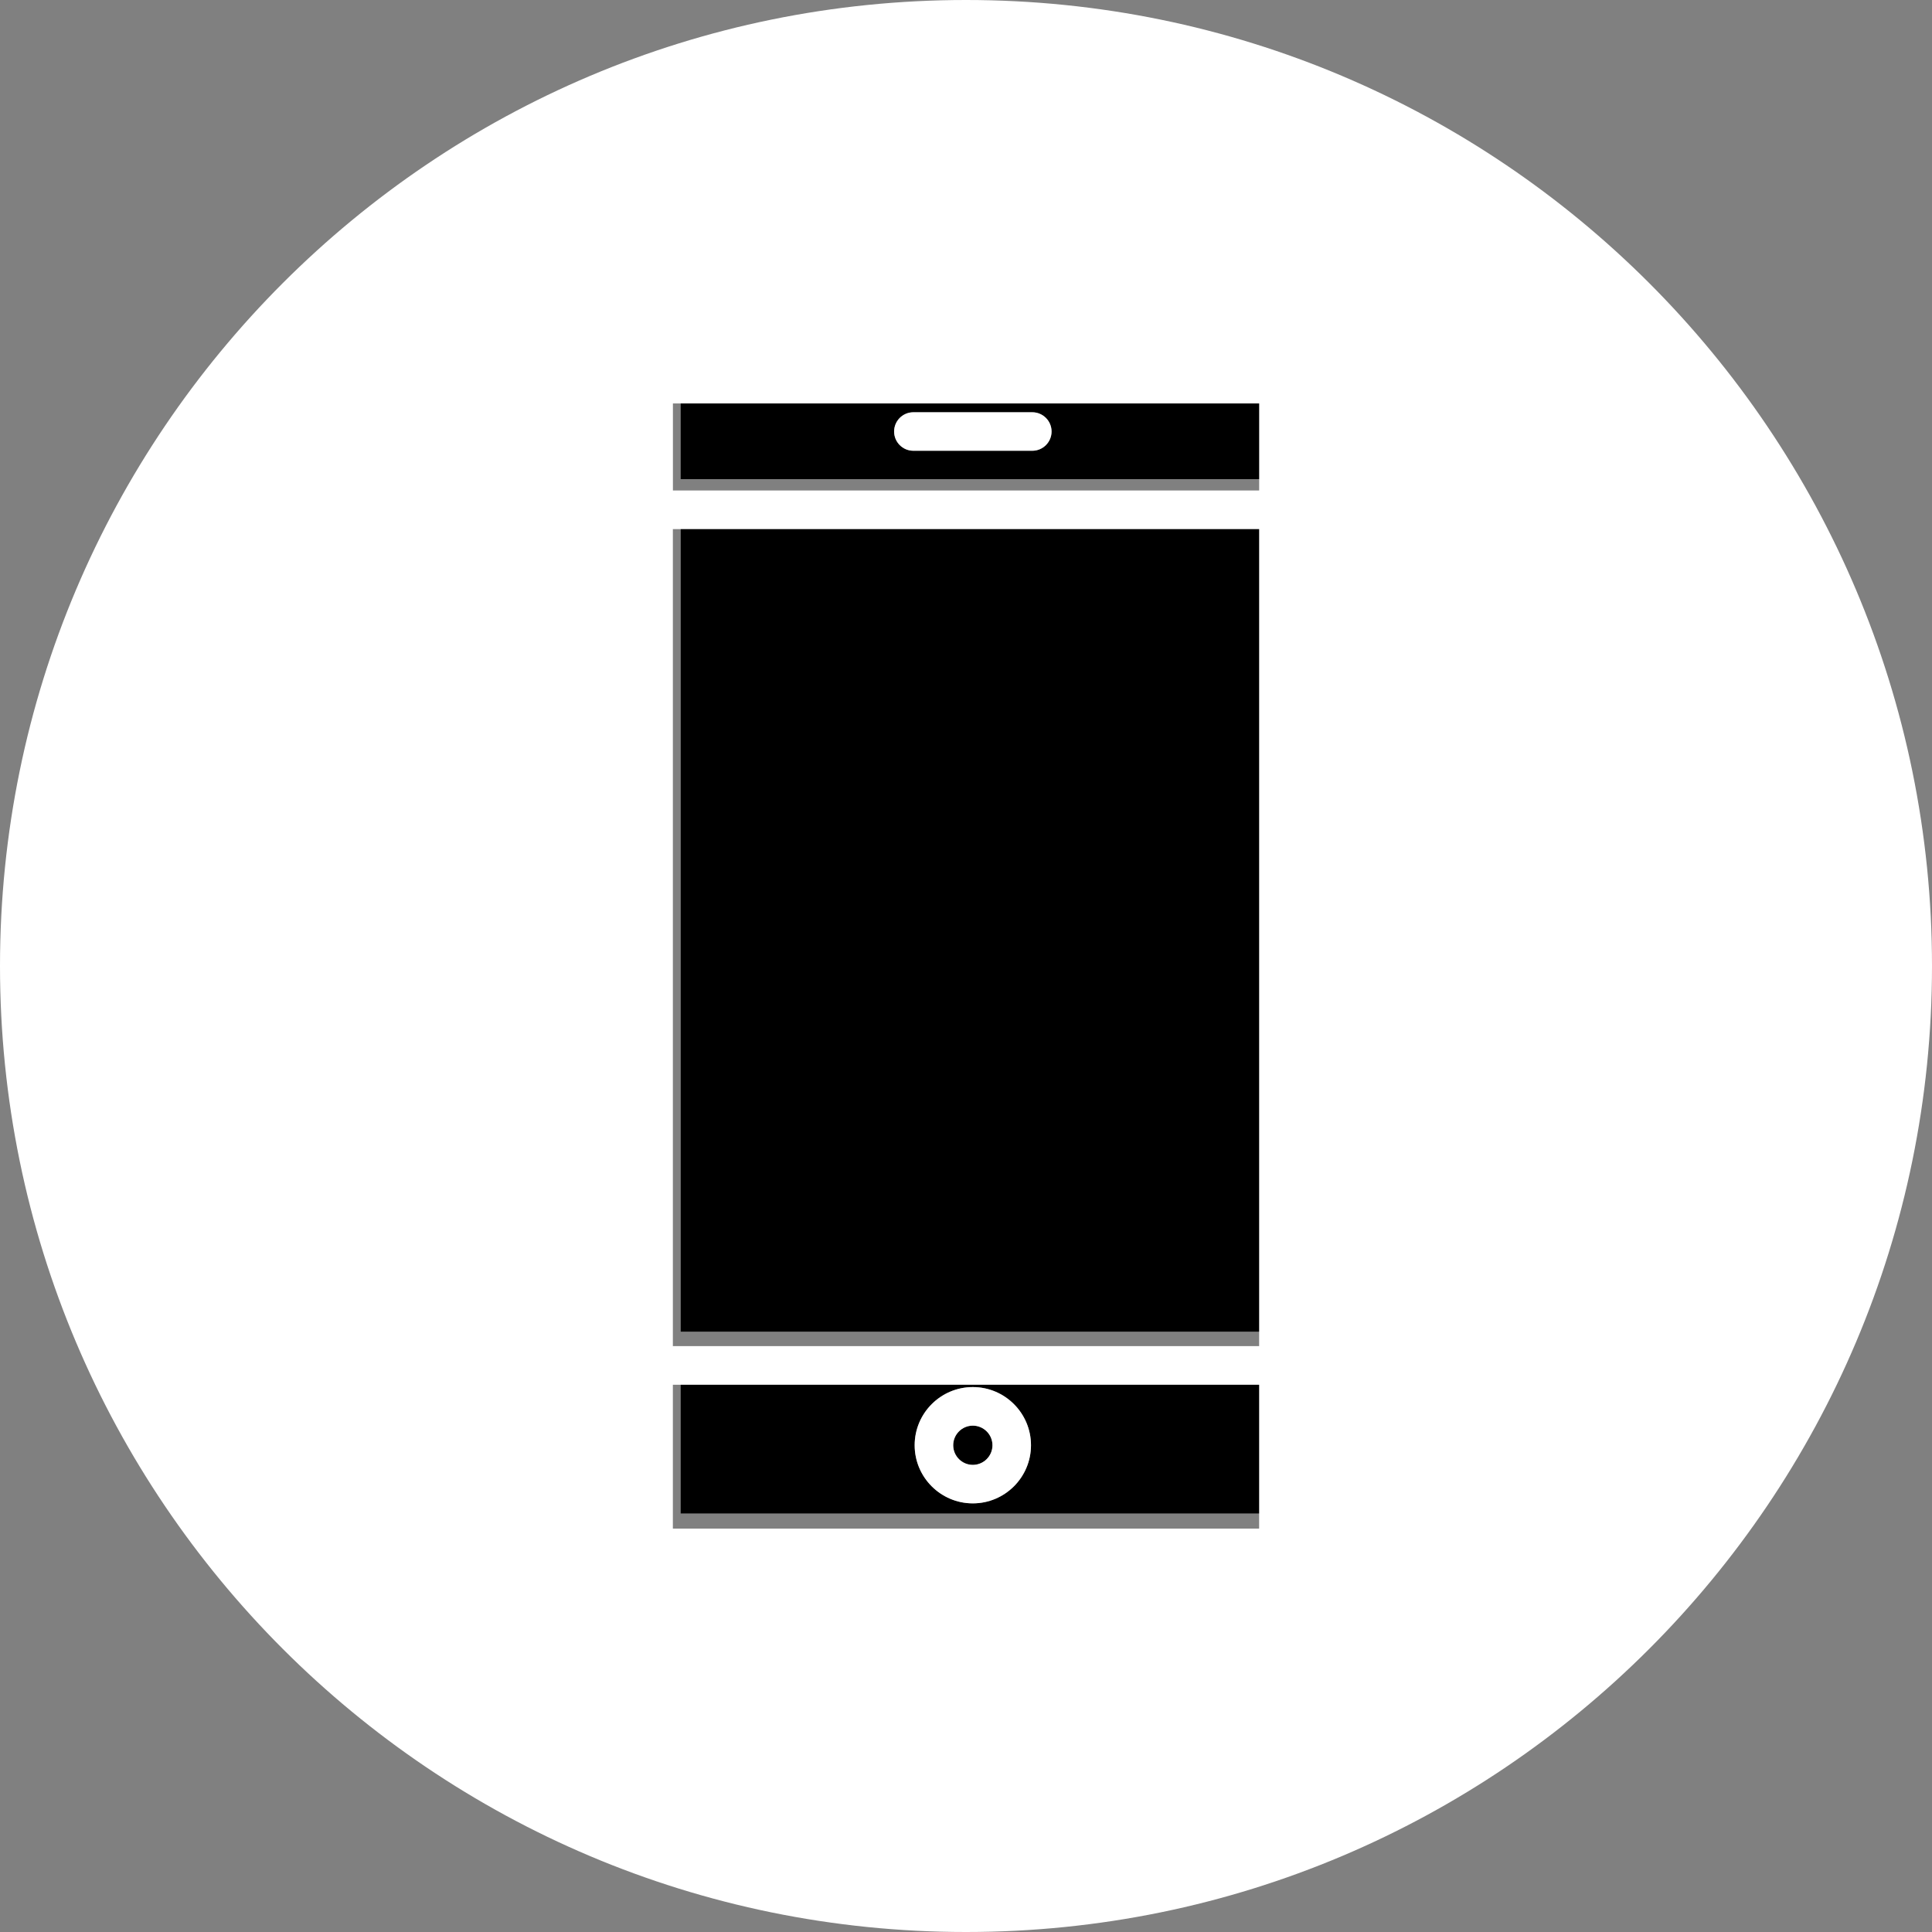 <svg width="77" height="77" viewBox="0 0 77 77" fill="none" xmlns="http://www.w3.org/2000/svg">
<rect x="0" y="0" width="77" height="77" fill="#808080" stroke="none"/>
<path d="M50.415 54.608L27.129 54.608L27.129 60.319L50.415 60.319L50.415 54.608ZM38.772 59.917C37.495 59.917 36.454 58.878 36.454 57.6C36.454 56.321 37.493 55.282 38.772 55.282C40.051 55.282 41.09 56.321 41.09 57.6C41.09 58.878 40.05 59.917 38.772 59.917Z" fill="black"/>
<path d="M50.415 15.641L27.129 15.641L27.129 19.097L50.415 19.097L50.415 15.641ZM41.143 17.965L36.402 17.965C35.978 17.965 35.635 17.621 35.635 17.198C35.635 16.775 35.978 16.431 36.402 16.431L41.143 16.431C41.566 16.431 41.91 16.775 41.91 17.198C41.91 17.621 41.566 17.965 41.143 17.965Z" fill="black"/>
<path d="M50.417 20.631L27.13 20.631L27.13 53.073L50.417 53.073L50.417 20.631Z" fill="black"/>
<path d="M38.772 56.819C38.341 56.819 37.99 57.17 37.99 57.601C37.99 58.032 38.341 58.383 38.772 58.383C39.203 58.383 39.555 58.032 39.555 57.601C39.555 57.17 39.203 56.819 38.772 56.819Z" fill="black"/>
<path d="M38.5 7.70066e-07C17.238 3.44783e-07 -3.44989e-07 17.238 -7.70526e-07 38.5C-1.19606e-06 59.762 17.238 77 38.5 77C59.762 77 77 59.762 77 38.5C77 17.238 59.764 1.19537e-06 38.5 7.70066e-07ZM50.183 53.649L26.817 53.649L26.817 21.087L50.183 21.087L50.183 53.649ZM26.819 16.079L50.184 16.079L50.184 19.548L26.819 19.548L26.819 16.079ZM50.183 60.922L26.817 60.922L26.817 55.189L50.183 55.189L50.183 60.922Z" fill="white"/>
<path d="M41.142 16.431L36.402 16.431C35.978 16.431 35.635 16.775 35.635 17.198C35.635 17.621 35.978 17.965 36.402 17.965L41.142 17.965C41.566 17.965 41.91 17.621 41.91 17.198C41.91 16.775 41.566 16.431 41.142 16.431Z" fill="white"/>
<path d="M38.772 59.917C40.05 59.917 41.09 58.878 41.09 57.6C41.09 56.321 40.05 55.282 38.772 55.282C37.495 55.282 36.454 56.321 36.454 57.6C36.454 58.878 37.493 59.917 38.772 59.917ZM38.772 56.819C39.203 56.819 39.555 57.17 39.555 57.601C39.555 58.032 39.203 58.383 38.772 58.383C38.341 58.383 37.99 58.032 37.99 57.601C37.99 57.17 38.341 56.819 38.772 56.819Z" fill="white"/>
</svg>
